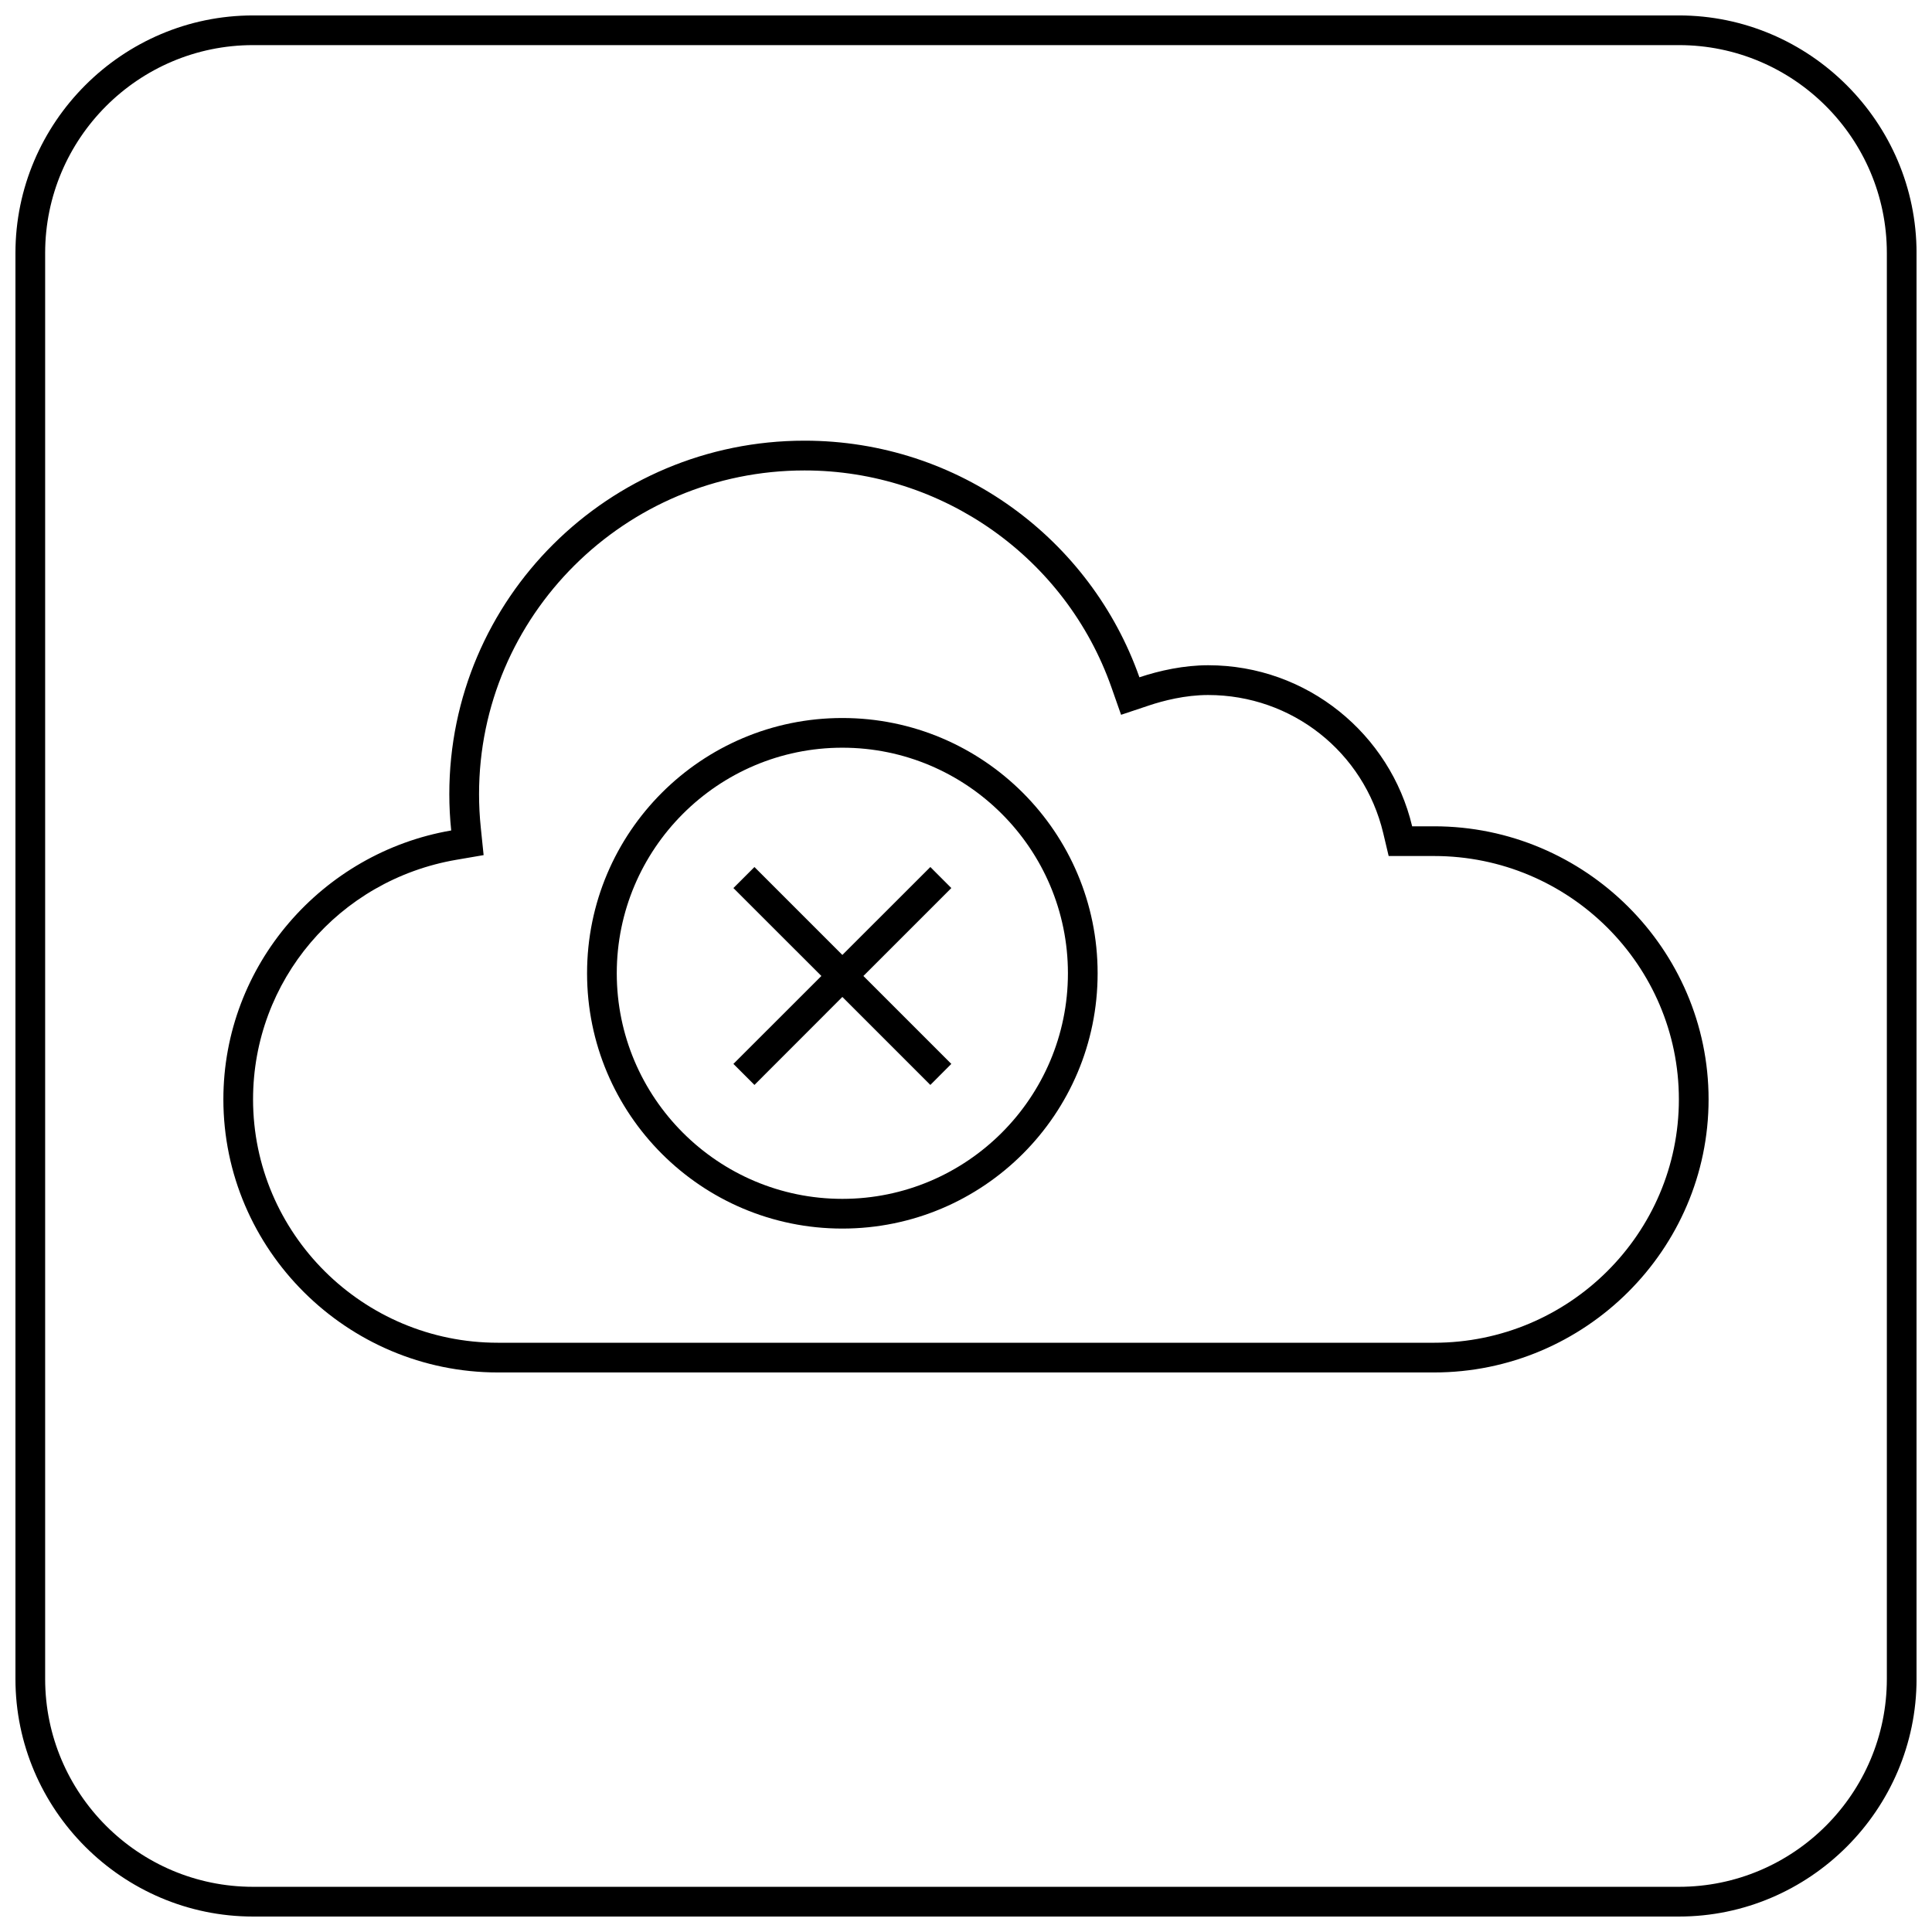 <?xml version="1.0" encoding="UTF-8"?>
<!-- Uploaded to: ICON Repo, www.svgrepo.com, Generator: ICON Repo Mixer Tools -->
<svg width="800px" height="800px" version="1.1" viewBox="144 144 512 512" xmlns="http://www.w3.org/2000/svg">
 <defs>
  <clipPath id="a">
   <path d="m148.09 148.09h503.81v503.81h-503.81z"/>
  </clipPath>
 </defs>
 <path d="m524.06 362.98h-5.824c-5.793-24.387-27.773-42.684-54.066-42.684-6.391 0-12.863 1.402-18.215 3.195-12.863-36.496-47.688-62.707-88.75-62.707-51.988 0-94.133 41.941-94.133 93.66 0 3.258 0.172 6.473 0.504 9.637-34.168 5.891-60.379 35.645-60.379 71.258 0 39.801 32.73 72.375 72.738 72.375h248.12c40.004 0 72.738-32.574 72.738-72.375s-32.734-72.359-72.738-72.359zm0 136.86h-248.13c-35.77 0-64.867-28.938-64.867-64.504 0-31.41 22.656-58.109 53.859-63.48l7.242-1.242-0.754-7.32c-0.301-2.898-0.457-5.856-0.457-8.832 0-47.312 38.699-85.789 86.262-85.789 36.527 0 69.211 23.082 81.316 57.449l2.566 7.305 7.352-2.457c3.809-1.273 9.621-2.785 15.711-2.785 22.199 0 41.281 15.066 46.414 36.621l1.434 6.047h12.043c35.77 0 64.867 28.938 64.867 64.488 0.004 35.562-29.09 64.5-64.859 64.5z"/>
 <path d="m367.23 334.28c-37.359 0-67.652 30.293-67.652 67.652s30.293 67.652 67.652 67.652 67.652-30.293 67.652-67.652-30.289-67.652-67.652-67.652zm0 127.43c-32.969 0-59.781-26.812-59.781-59.781s26.812-59.781 59.781-59.781 59.781 26.812 59.781 59.781-26.812 59.781-59.781 59.781z"/>
 <path d="m390.55 373.77-23.316 23.301-23.301-23.301-5.574 5.574 23.316 23.301-23.316 23.301 5.574 5.574 23.301-23.32 23.316 23.32 5.559-5.574-23.301-23.301 23.301-23.301z"/>
 <g clip-path="url(#a)">
  <path d="m588.93 148.09h-377.86c-34.637 0-62.977 28.34-62.977 62.977v377.86c0 34.637 28.34 62.977 62.977 62.977h377.86c34.637 0 62.977-28.34 62.977-62.977v-377.86c0-34.637-28.34-62.977-62.977-62.977zm55.105 440.83c0 30.387-24.719 55.105-55.105 55.105h-377.86c-30.387 0-55.105-24.719-55.105-55.105v-377.86c0-30.387 24.719-55.105 55.105-55.105h377.86c30.387 0 55.105 24.719 55.105 55.105z"/>
 </g>
</svg>